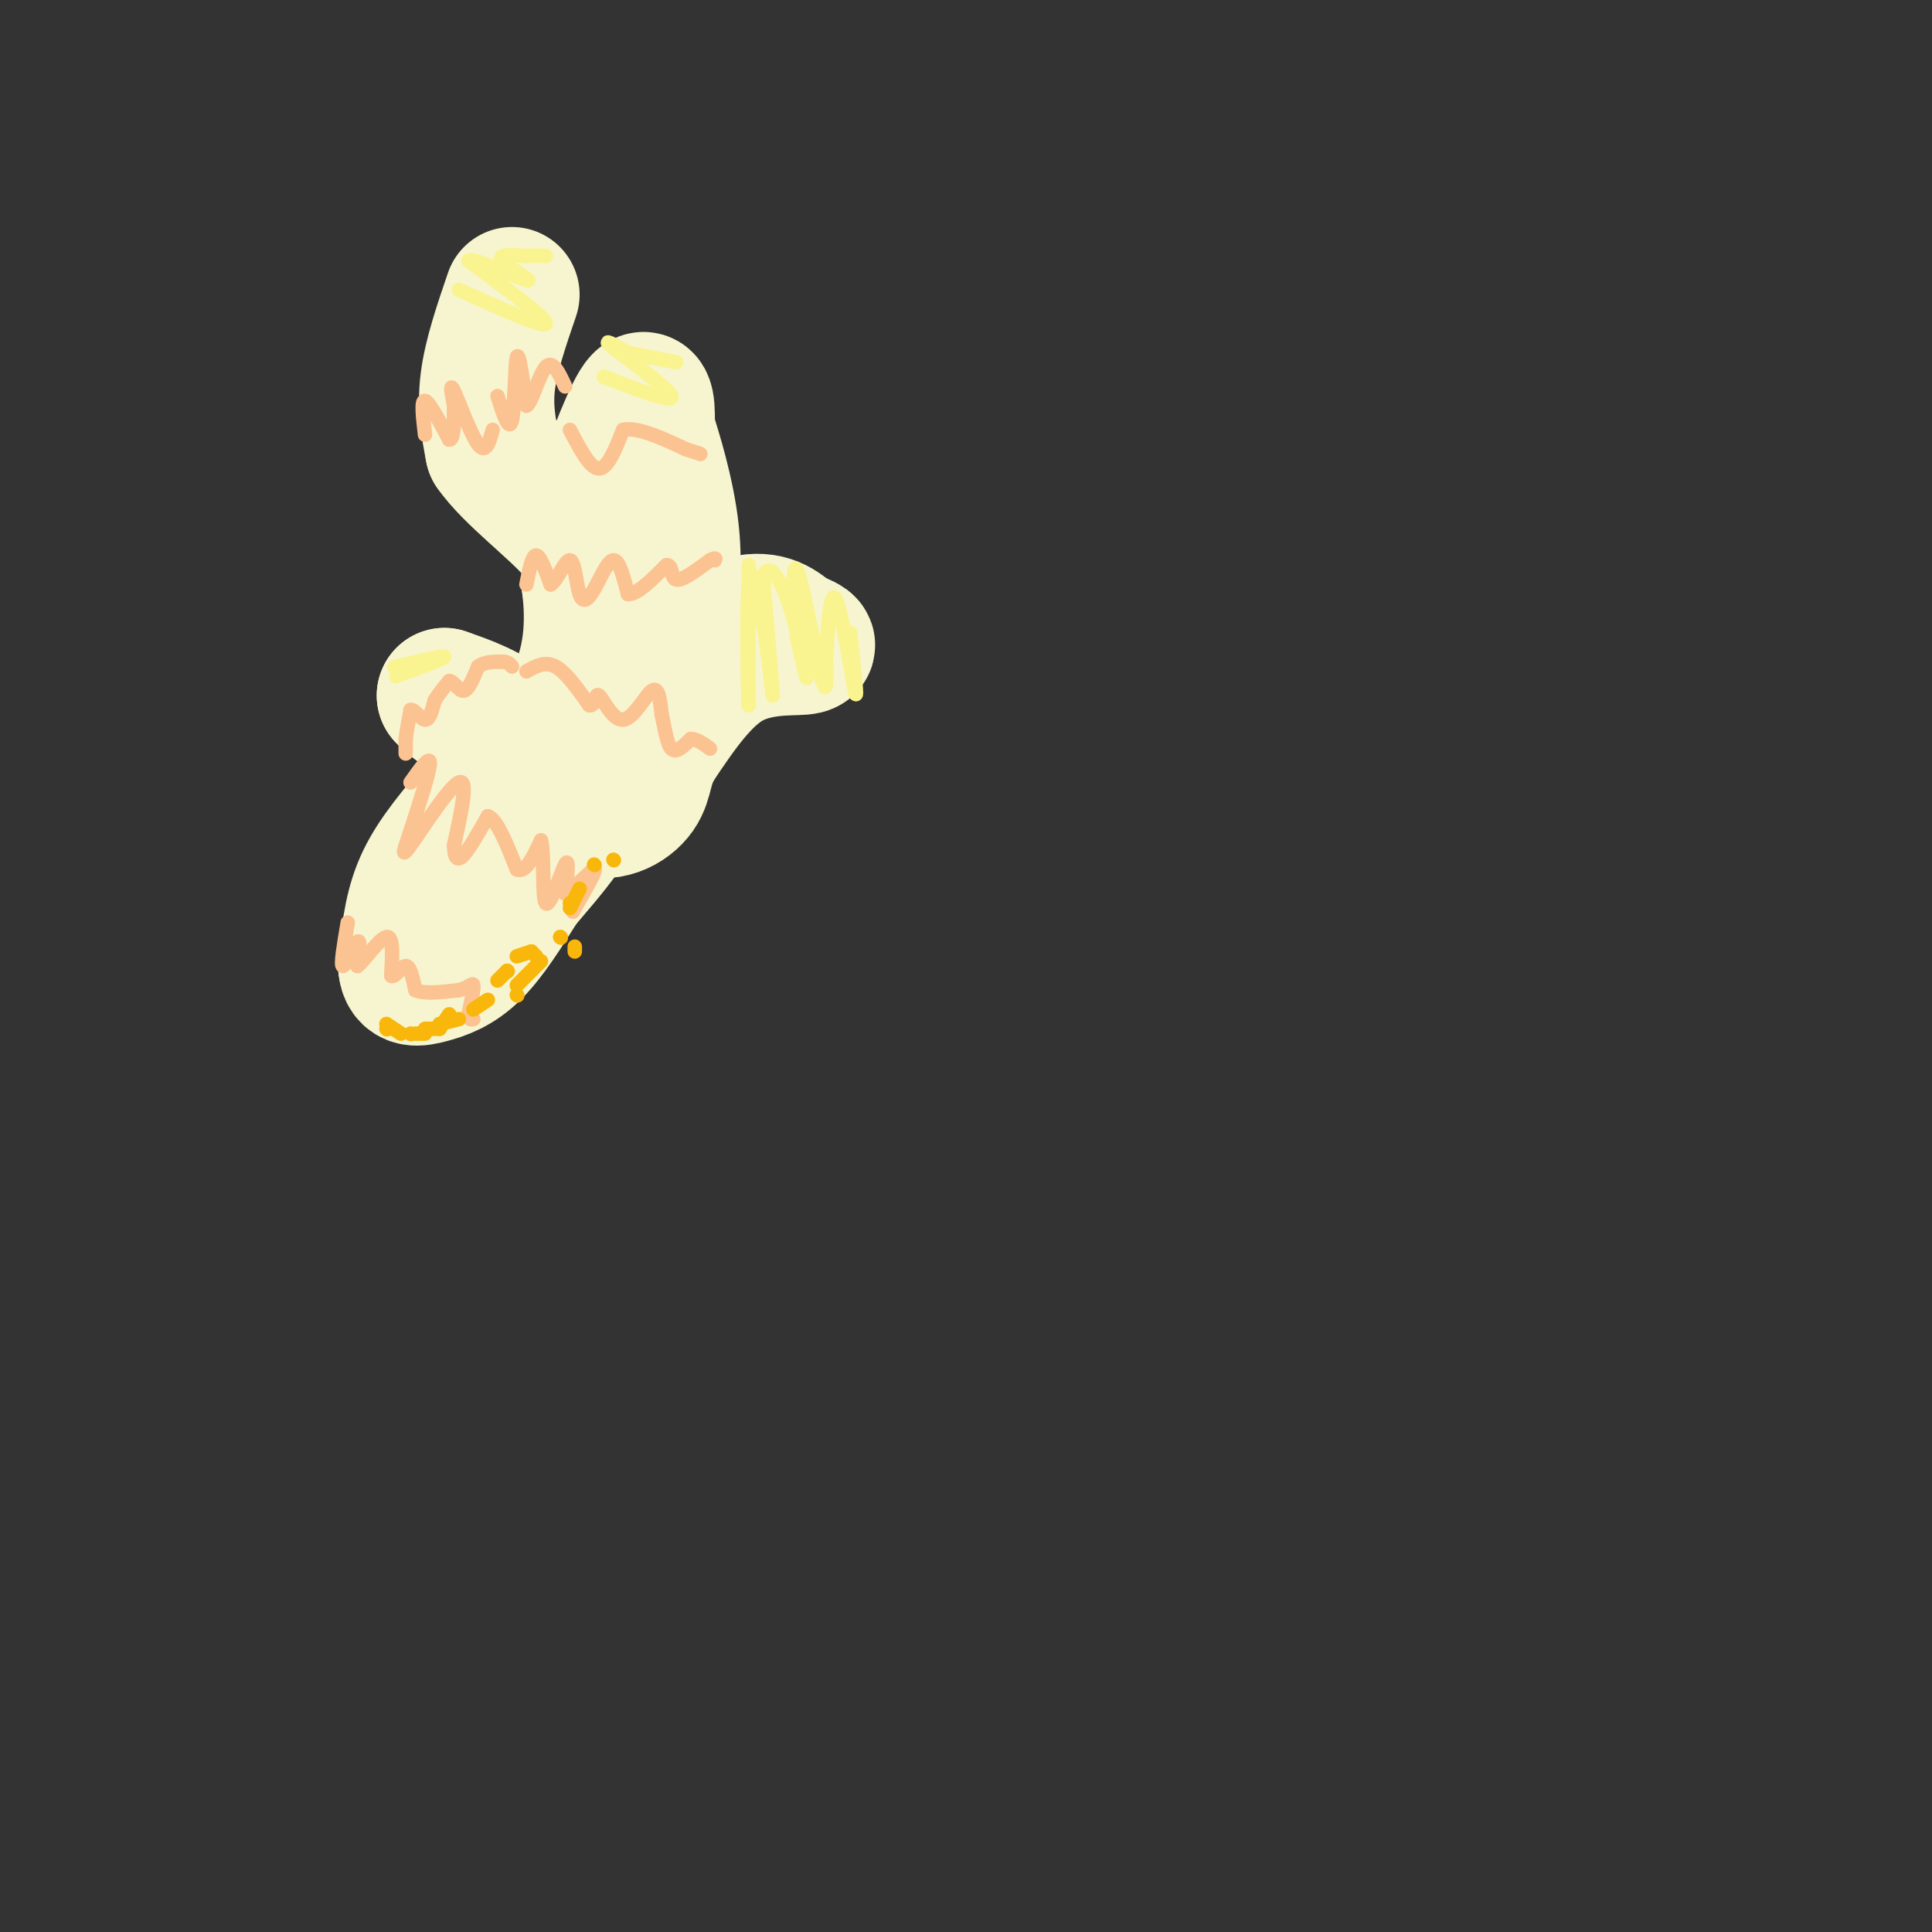 <svg viewBox='0 0 400 400' version='1.1' xmlns='http://www.w3.org/2000/svg' xmlns:xlink='http://www.w3.org/1999/xlink'><rect x="0" y="0" width="400" height="400" fill="#333333" stroke="none"/><g fill='none' stroke='#F7F5D0' stroke-width='28' stroke-linecap='round' stroke-linejoin='round'><path d='M106,61c-2.167,6.333 -4.333,12.667 -5,18c-0.667,5.333 0.167,9.667 1,14'/><path d='M102,93c3.800,5.467 12.800,12.133 17,17c4.200,4.867 3.600,7.933 3,11'/><path d='M122,121c0.733,5.756 1.067,14.644 -3,23c-4.067,8.356 -12.533,16.178 -21,24'/><path d='M98,168c-5.578,6.578 -9.022,11.022 -11,16c-1.978,4.978 -2.489,10.489 -3,16'/><path d='M84,200c0.250,3.060 2.375,2.708 5,2c2.625,-0.708 5.750,-1.774 9,-5c3.250,-3.226 6.625,-8.613 10,-14'/><path d='M108,183c5.111,-6.089 12.889,-14.311 16,-25c3.111,-10.689 1.556,-23.844 0,-37'/><path d='M124,121c-0.452,-8.036 -1.583,-9.625 0,-16c1.583,-6.375 5.881,-17.536 8,-21c2.119,-3.464 2.060,0.768 2,5'/><path d='M134,89c1.467,4.467 4.133,13.133 5,21c0.867,7.867 -0.067,14.933 -1,22'/><path d='M138,132c2.956,2.622 10.844,-1.822 16,-3c5.156,-1.178 7.578,0.911 10,3'/><path d='M164,132c2.714,0.940 4.500,1.792 2,2c-2.500,0.208 -9.286,-0.226 -15,3c-5.714,3.226 -10.357,10.113 -15,17'/><path d='M136,154c-2.750,4.524 -2.125,7.333 -4,10c-1.875,2.667 -6.250,5.190 -11,3c-4.750,-2.190 -9.875,-9.095 -15,-16'/><path d='M106,151c-4.833,-3.833 -9.417,-5.417 -14,-7'/><path d='M92,144c1.000,1.333 10.500,8.167 20,15'/></g>
<g fill='none' stroke='#FCC392' stroke-width='3' stroke-linecap='round' stroke-linejoin='round'><path d='M85,162c2.000,-2.833 4.000,-5.667 4,-4c0.000,1.667 -2.000,7.833 -4,14'/><path d='M85,172c-1.226,3.774 -2.292,6.208 0,3c2.292,-3.208 7.940,-12.060 10,-13c2.060,-0.940 0.530,6.030 -1,13'/><path d='M94,175c0.067,2.822 0.733,3.378 2,2c1.267,-1.378 3.133,-4.689 5,-8'/><path d='M101,169c1.833,0.500 3.917,5.750 6,11'/><path d='M107,180c1.833,0.833 3.417,-2.583 5,-6'/><path d='M112,174c0.762,2.560 0.167,11.958 1,13c0.833,1.042 3.095,-6.274 4,-8c0.905,-1.726 0.452,2.137 0,6'/><path d='M117,185c1.511,-0.533 5.289,-4.867 6,-5c0.711,-0.133 -1.644,3.933 -4,8'/><path d='M119,188c-0.667,1.333 -0.333,0.667 0,0'/><path d='M72,191c-0.756,4.467 -1.511,8.933 -1,9c0.511,0.067 2.289,-4.267 3,-5c0.711,-0.733 0.356,2.133 0,5'/><path d='M74,200c1.289,-0.911 4.511,-5.689 6,-6c1.489,-0.311 1.244,3.844 1,8'/><path d='M81,202c0.733,0.578 2.067,-1.978 3,-2c0.933,-0.022 1.467,2.489 2,5'/><path d='M86,205c1.833,0.833 5.417,0.417 9,0'/><path d='M95,205c2.111,-0.489 2.889,-1.711 3,-1c0.111,0.711 -0.444,3.356 -1,6'/><path d='M97,210c0.000,1.167 0.500,1.083 1,1'/><path d='M84,156c0.000,0.000 0.000,-3.000 0,-3'/><path d='M84,153c0.167,-1.500 0.583,-3.750 1,-6'/><path d='M85,147c0.733,-0.311 2.067,1.911 3,2c0.933,0.089 1.467,-1.956 2,-4'/><path d='M90,145c0.833,-1.333 1.917,-2.667 3,-4'/><path d='M93,141c1.000,0.044 2.000,2.156 3,2c1.000,-0.156 2.000,-2.578 3,-5'/><path d='M99,138c1.333,-1.000 3.167,-1.000 5,-1'/><path d='M104,137c1.167,0.000 1.583,0.500 2,1'/><path d='M109,139c1.917,-1.083 3.833,-2.167 6,-1c2.167,1.167 4.583,4.583 7,8'/><path d='M122,146c1.322,0.370 1.128,-2.705 2,-2c0.872,0.705 2.812,5.190 5,5c2.188,-0.190 4.625,-5.054 6,-6c1.375,-0.946 1.687,2.027 2,5'/><path d='M137,148c0.578,2.422 1.022,5.978 2,7c0.978,1.022 2.489,-0.489 4,-2'/><path d='M143,153c1.333,0.000 2.667,1.000 4,2'/><path d='M109,121c0.583,-3.000 1.167,-6.000 2,-6c0.833,0.000 1.917,3.000 3,6'/><path d='M114,121c1.283,-0.614 2.990,-5.148 4,-5c1.010,0.148 1.322,4.978 2,7c0.678,2.022 1.721,1.237 3,-1c1.279,-2.237 2.794,-5.925 4,-6c1.206,-0.075 2.103,3.462 3,7'/><path d='M130,123c1.833,0.167 4.917,-2.917 8,-6'/><path d='M138,117c1.378,-0.089 0.822,2.689 2,3c1.178,0.311 4.089,-1.844 7,-4'/><path d='M147,116c1.333,-0.667 1.167,-0.333 1,0'/><path d='M118,89c2.083,4.000 4.167,8.000 6,8c1.833,0.000 3.417,-4.000 5,-8'/><path d='M129,89c3.000,-0.667 8.000,1.667 13,4'/><path d='M142,93c2.667,0.833 2.833,0.917 3,1'/><path d='M88,90c-0.417,-3.583 -0.833,-7.167 0,-7c0.833,0.167 2.917,4.083 5,8'/><path d='M93,91c1.000,0.167 1.000,-3.417 1,-7'/><path d='M94,84c-0.489,-2.556 -0.978,-5.111 0,-3c0.978,2.111 3.422,8.889 5,11c1.578,2.111 2.289,-0.444 3,-3'/><path d='M103,82c1.200,3.778 2.400,7.556 3,5c0.600,-2.556 0.600,-11.444 1,-13c0.400,-1.556 1.200,4.222 2,10'/><path d='M109,84c1.022,-0.400 2.578,-6.400 4,-8c1.422,-1.600 2.711,1.200 4,4'/></g>
<g fill='none' stroke='#F9F490' stroke-width='3' stroke-linecap='round' stroke-linejoin='round'><path d='M155,117c0.000,0.000 0.000,29.000 0,29'/><path d='M155,146c-0.133,-1.400 -0.467,-19.400 0,-25c0.467,-5.600 1.733,1.200 3,8'/><path d='M158,129c1.000,5.644 2.000,15.756 2,15c0.000,-0.756 -1.000,-12.378 -2,-24'/><path d='M158,120c0.560,-3.857 2.958,-1.500 5,4c2.042,5.500 3.726,14.143 4,16c0.274,1.857 -0.863,-3.071 -2,-8'/><path d='M165,132c-0.595,-5.762 -1.083,-16.167 0,-14c1.083,2.167 3.738,16.905 5,22c1.262,5.095 1.131,0.548 1,-4'/><path d='M171,136c0.357,-4.607 0.750,-14.125 2,-12c1.250,2.125 3.357,15.893 4,19c0.643,3.107 -0.179,-4.446 -1,-12'/><path d='M125,78c7.311,2.822 14.622,5.644 14,4c-0.622,-1.644 -9.178,-7.756 -12,-10c-2.822,-2.244 0.089,-0.622 3,1'/><path d='M130,73c2.167,0.500 6.083,1.250 10,2'/><path d='M95,60c8.833,4.000 17.667,8.000 18,7c0.333,-1.000 -7.833,-7.000 -16,-13'/><path d='M97,54c0.595,-0.881 10.083,3.417 12,4c1.917,0.583 -3.738,-2.548 -5,-4c-1.262,-1.452 1.869,-1.226 5,-1'/><path d='M109,53c1.500,-0.167 2.750,-0.083 4,0'/><path d='M82,140c5.000,-1.833 10.000,-3.667 10,-4c0.000,-0.333 -5.000,0.833 -10,2'/><path d='M82,138c-1.167,0.333 0.917,0.167 3,0'/></g>
<g fill='none' stroke='#F9B70B' stroke-width='3' stroke-linecap='round' stroke-linejoin='round'><path d='M80,213c0.000,0.000 0.100,0.100 0.1,0.1'/><path d='M85,214c0.000,0.000 0.100,0.100 0.1,0.1'/><path d='M88,213c0.000,0.000 1.000,0.000 1,0'/><path d='M89,213c0.000,0.000 2.000,0.000 2,0'/><path d='M91,213c0.000,0.000 2.000,-3.000 2,-3'/><path d='M80,212c0.000,0.000 3.000,2.000 3,2'/><path d='M86,214c0.000,0.000 2.000,0.000 2,0'/><path d='M91,212c0.000,0.000 4.000,-1.000 4,-1'/><path d='M98,209c0.000,0.000 3.000,-2.000 3,-2'/><path d='M103,203c0.000,0.000 2.000,-2.000 2,-2'/><path d='M105,201c0.000,0.000 0.100,0.100 0.1,0.1'/><path d='M107,198c0.000,0.000 3.000,-1.000 3,-1'/><path d='M110,197c0.000,0.000 1.000,1.000 1,1'/><path d='M107,206c0.000,0.000 0.100,0.100 0.1,0.1'/><path d='M107,204c0.000,0.000 5.000,-5.000 5,-5'/><path d='M116,194c0.000,0.000 0.100,0.100 0.1,0.1'/><path d='M116,194c0.000,0.000 0.100,0.100 0.1,0.1'/><path d='M118,187c0.000,0.000 0.100,0.100 0.1,0.1'/><path d='M119,197c0.000,0.000 0.000,-1.000 0,-1'/><path d='M118,188c0.000,0.000 2.000,-4.000 2,-4'/><path d='M123,179c0.000,0.000 0.100,0.100 0.1,0.1'/><path d='M127,178c0.000,0.000 0.100,0.100 0.1,0.1'/></g>
</svg>